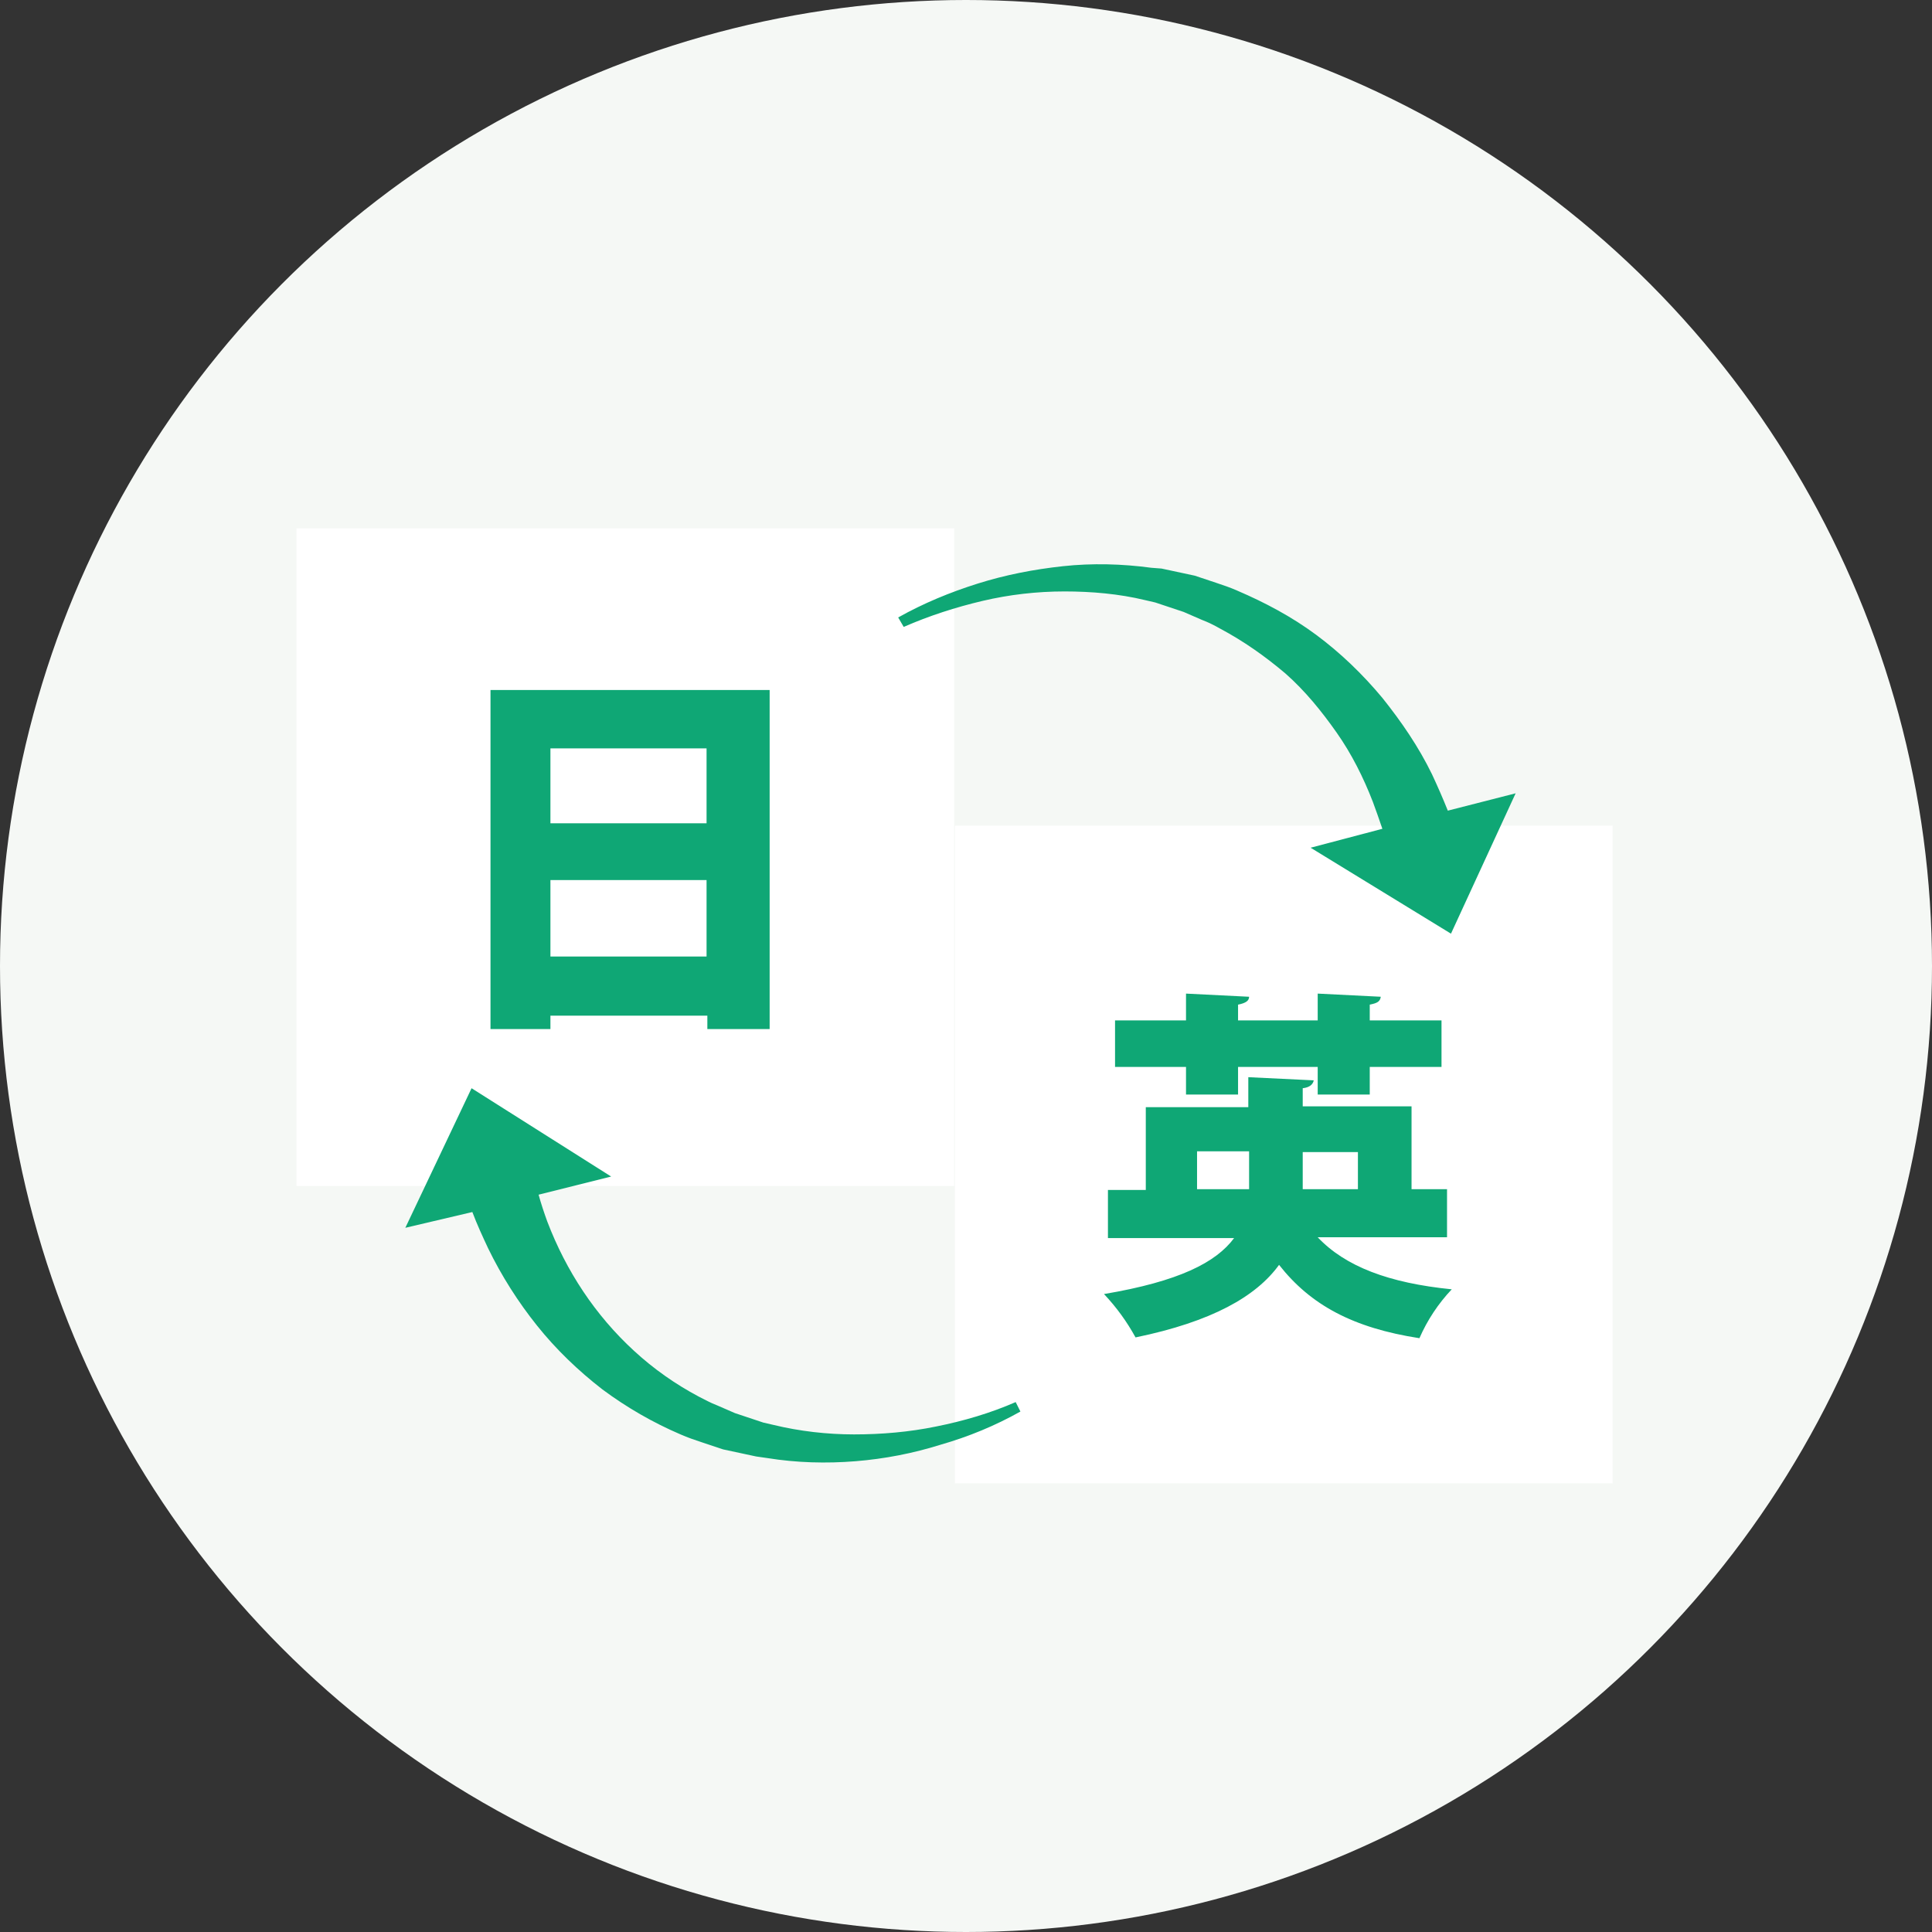 <?xml version="1.0" encoding="utf-8"?>
<!-- Generator: Adobe Illustrator 24.2.3, SVG Export Plug-In . SVG Version: 6.00 Build 0)  -->
<svg version="1.1" id="レイヤー_1" xmlns="http://www.w3.org/2000/svg" xmlns:xlink="http://www.w3.org/1999/xlink" x="0px"
	 y="0px" viewBox="0 0 245 245" style="enable-background:new 0 0 245 245;" xml:space="preserve">
<rect x="0" y="0" width="245" height="245" fill="#333333" stroke="none"/>
<style type="text/css">
	.st0{fill:#F5F8F5;}
	.st1{fill:#FFFFFF;}
	.st2{fill:#0FA775;}
</style>
<g id="レイヤー_2_1_">
	<g id="レイヤー_4">
		<circle class="st0" cx="122.5" cy="122.5" r="122.5"/>
		<rect x="37.6" y="67" class="st1" width="83.4" height="83.4"/>
		<rect x="121.1" y="104.7" class="st1" width="83.4" height="83.4"/>
		<path class="st2" d="M62.2,87.5h35.4v43h-7.9v-1.7H69.8v1.7h-7.6V87.5z M89.6,94.9H69.8v9.5h19.8L89.6,94.9z M69.8,121.3h19.8
			v-9.7H69.8V121.3z"/>
		<path class="st2" d="M183.5,156.9h-16.4c3.5,3.7,9,5.8,17,6.6c-1.7,1.8-3.1,3.9-4.1,6.2c-8.4-1.3-13.8-4.2-17.8-9.3
			c-2.9,4-8.5,7.2-18.2,9.2c-1.1-2-2.4-3.8-4-5.5c9.5-1.6,14.2-4,16.5-7.1h-16v-6.1h4.8v-10.5h13v-3.8l8.3,0.4
			c-0.1,0.5-0.5,0.9-1.4,1v2.3H179v10.5h4.5L183.5,156.9z M150.4,138.8v-3.5h-9v-5.9h9v-3.4l8,0.4c0,0.5-0.4,0.8-1.4,1v2h10.1v-3.4
			l8,0.4c-0.1,0.6-0.4,0.8-1.4,1v2h9.1v5.9h-9.1v3.5h-6.6v-3.5H157v3.5L150.4,138.8z M151.8,150.8h6.6V146h-6.6V150.8z M172.2,146.1
			h-7v4.7h7V146.1z"/>
		<path class="st2" d="M183.6,102.8c-0.6-1.5-1.3-3.1-2-4.6c-1.7-3.5-3.9-6.7-6.3-9.7c-2.5-3-5.3-5.7-8.4-8c-3.1-2.3-6.5-4.1-10-5.6
			c-0.9-0.4-1.8-0.7-2.7-1l-2.7-0.9l-2.8-0.6l-1.4-0.3L146,72c-3.7-0.5-7.5-0.6-11.2-0.2c-3.7,0.4-7.3,1.1-10.8,2.2
			c-3.5,1.1-6.9,2.5-10.1,4.3l0.7,1.2c3.2-1.4,6.6-2.5,10-3.3c3.4-0.8,6.9-1.2,10.4-1.2c3.4,0,6.9,0.3,10.2,1.1l1.3,0.3l1.2,0.4
			l2.4,0.8l2.3,1c0.8,0.3,1.6,0.7,2.3,1.1c3,1.6,5.7,3.5,8.3,5.7c2.5,2.2,4.6,4.8,6.5,7.5c1.9,2.7,3.4,5.7,4.6,8.8
			c0.4,1.1,0.8,2.2,1.2,3.4l-9.1,2.4l17.8,10.9l8.2-17.8L183.6,102.8z"/>
		<path class="st2" d="M59.9,153.7c0.6,1.6,1.3,3.1,2,4.6c1.7,3.5,3.8,6.8,6.2,9.8c2.4,3,5.2,5.7,8.3,8.1c3.1,2.3,6.4,4.2,9.9,5.7
			c0.9,0.4,1.8,0.7,2.7,1l2.7,0.9l2.8,0.6l1.4,0.3l1.4,0.2c3.7,0.6,7.5,0.7,11.2,0.4c3.7-0.3,7.3-1,10.8-2.1c3.5-1,6.9-2.4,10.1-4.2
			l-0.6-1.2c-3.2,1.4-6.6,2.4-10.1,3.1c-3.4,0.7-6.9,1-10.4,1c-3.4,0-6.9-0.4-10.2-1.2l-1.3-0.3l-1.2-0.4l-2.4-0.8l-2.3-1
			c-0.8-0.3-1.5-0.7-2.3-1.1c-3-1.6-5.7-3.5-8.2-5.8c-4.9-4.5-8.6-10.1-11-16.4c-0.4-1.1-0.8-2.3-1.1-3.4l9.2-2.3l-17.7-11.2
			l-8.4,17.7L59.9,153.7z"/>
	</g>
</g>
</svg>
